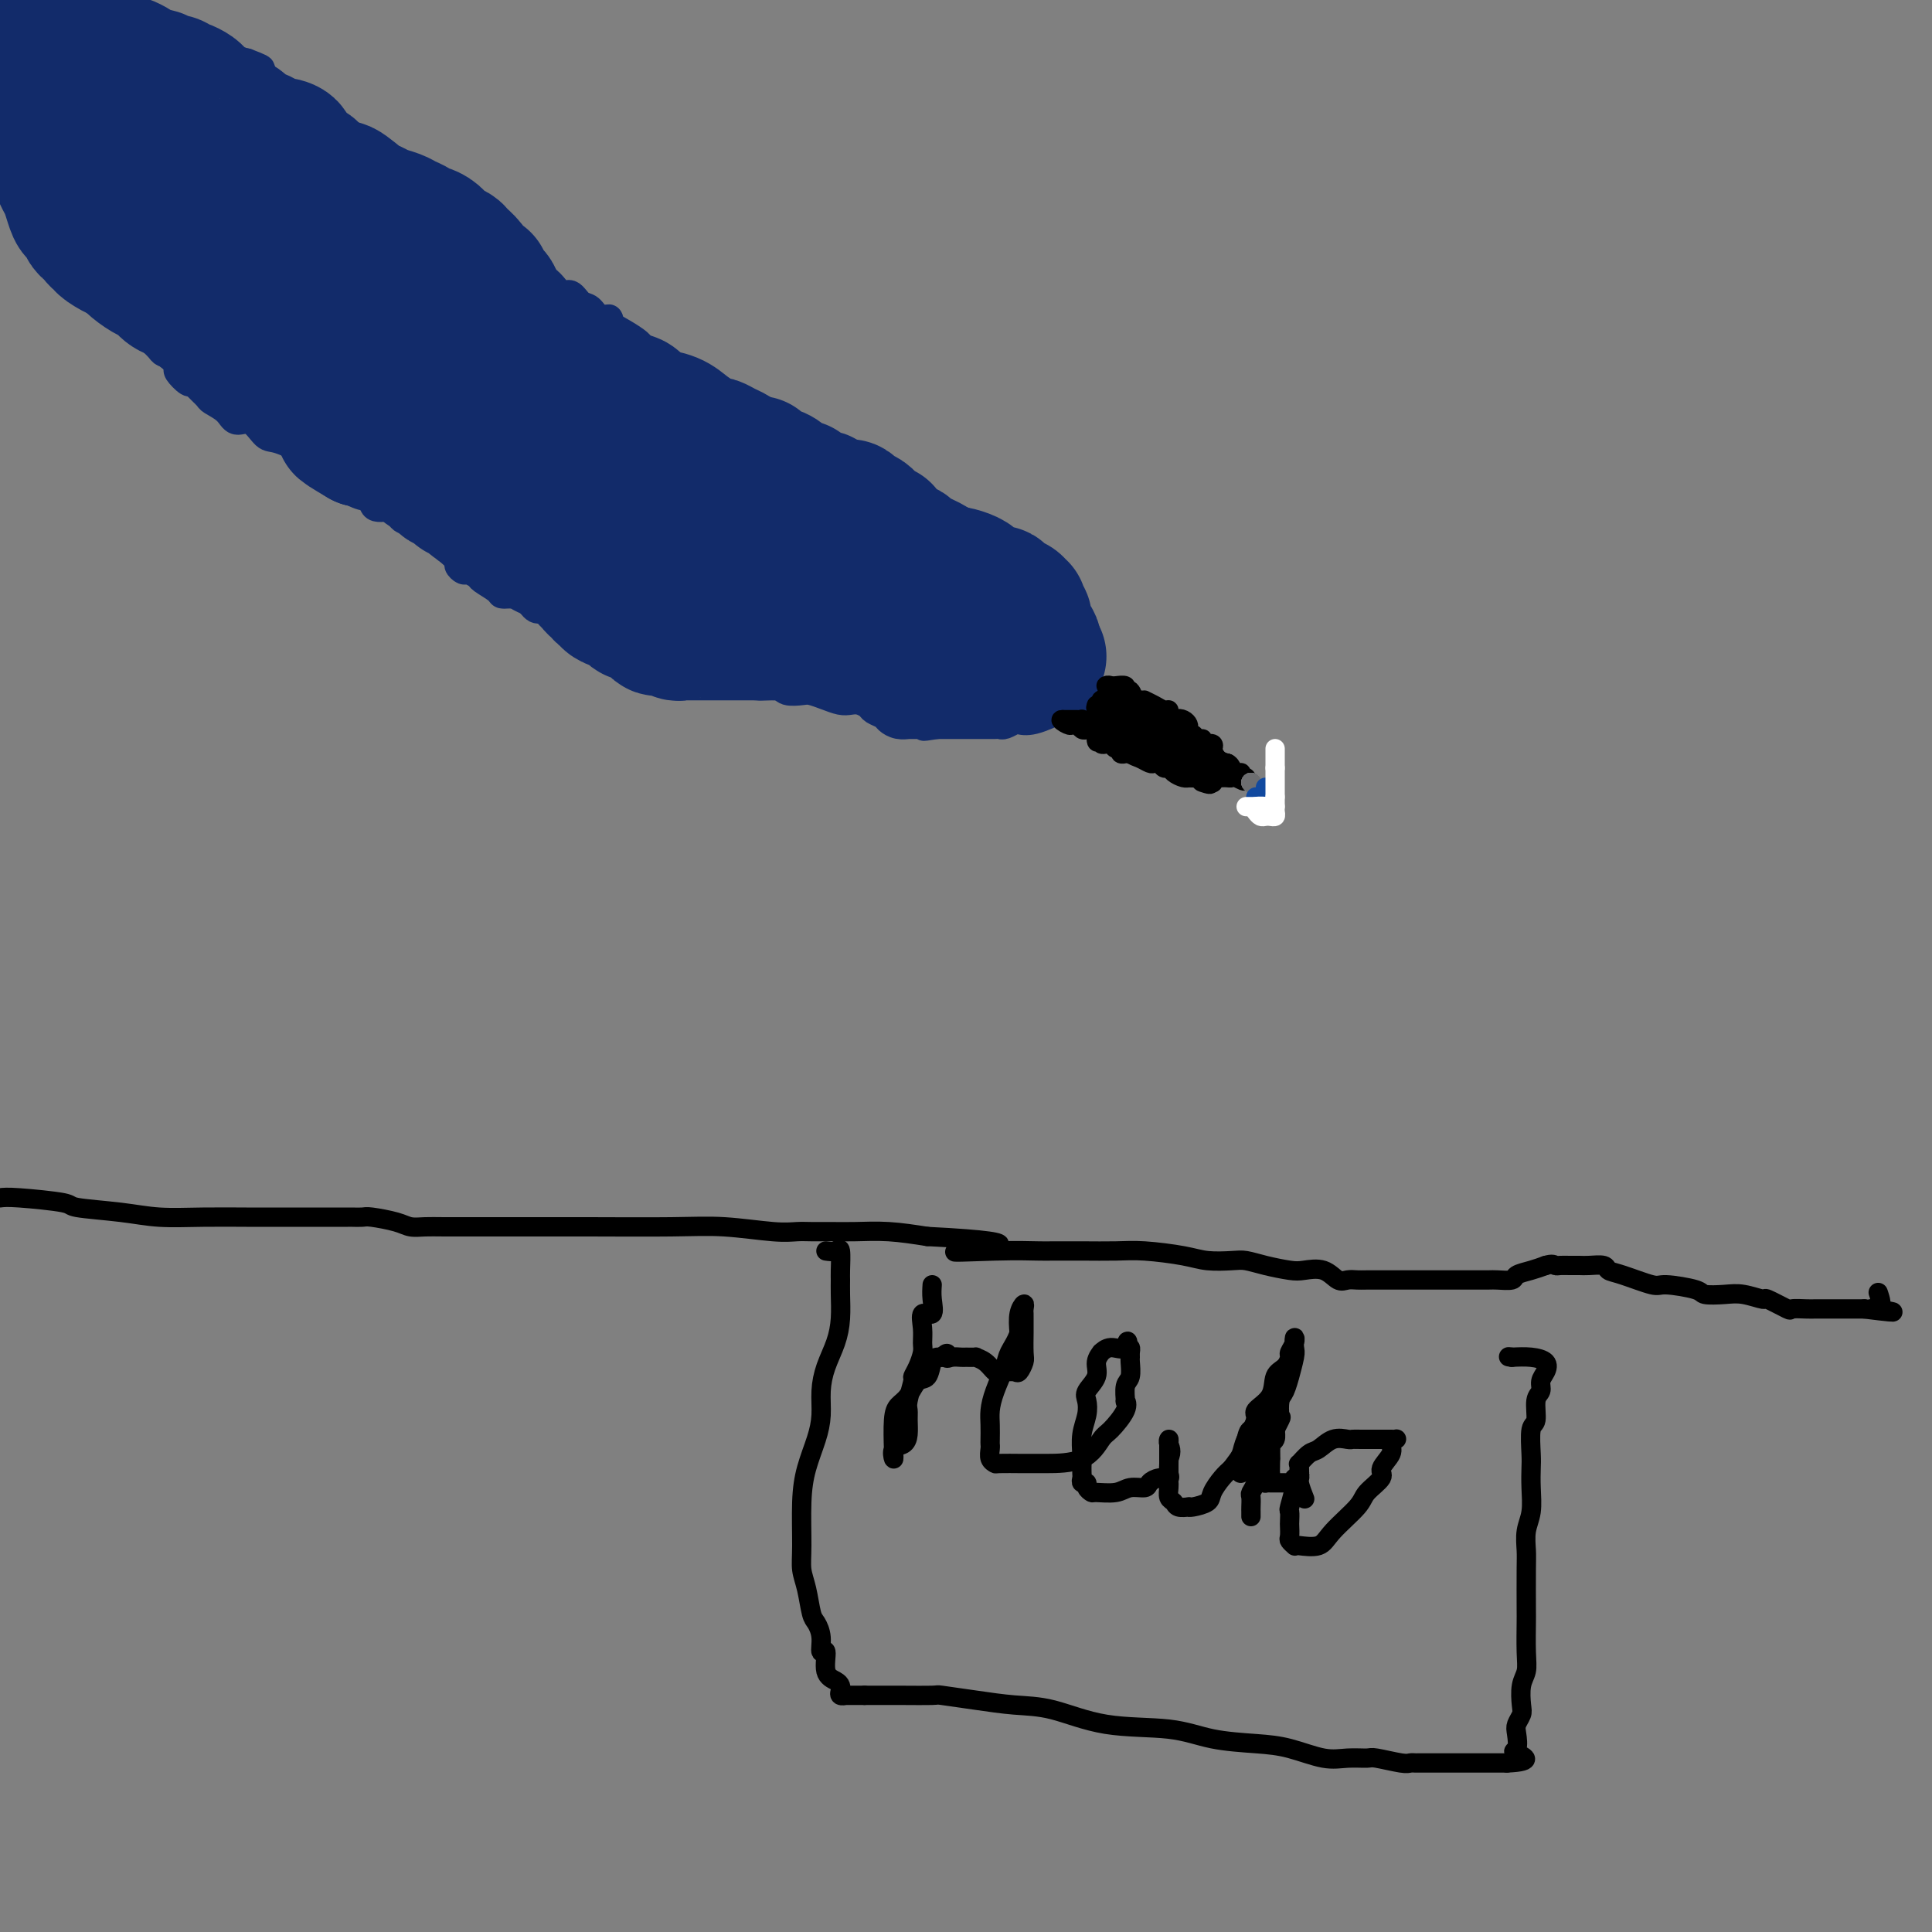 <svg viewBox='0 0 400 400' version='1.1' xmlns='http://www.w3.org/2000/svg' xmlns:xlink='http://www.w3.org/1999/xlink'><rect x="0" y="0" width="400" height="400" fill="#808080" stroke="none"/><g fill='none' stroke='#122B6A' stroke-width='6' stroke-linecap='round' stroke-linejoin='round'><path d='M12,4c0.112,-0.511 0.223,-1.022 -1,-1c-1.223,0.022 -3.781,0.576 -5,1c-1.219,0.424 -1.099,0.716 -1,1c0.099,0.284 0.178,0.558 0,1c-0.178,0.442 -0.614,1.052 -1,2c-0.386,0.948 -0.722,2.233 -1,3c-0.278,0.767 -0.498,1.014 -1,2c-0.502,0.986 -1.286,2.710 -2,4c-0.714,1.290 -1.357,2.145 -2,3'/><path d='M-1,22c0.030,0.274 0.061,0.547 0,0c-0.061,-0.547 -0.212,-1.915 0,-3c0.212,-1.085 0.789,-1.889 1,-3c0.211,-1.111 0.057,-2.530 0,-4c-0.057,-1.470 -0.016,-2.991 0,-4c0.016,-1.009 0.008,-1.504 0,-2'/><path d='M4,3c0.030,-0.271 0.059,-0.543 0,0c-0.059,0.543 -0.208,1.899 0,3c0.208,1.101 0.773,1.946 1,3c0.227,1.054 0.117,2.317 0,3c-0.117,0.683 -0.239,0.787 0,1c0.239,0.213 0.841,0.535 1,0c0.159,-0.535 -0.125,-1.927 0,-3c0.125,-1.073 0.659,-1.828 1,-2c0.341,-0.172 0.487,0.240 1,0c0.513,-0.240 1.391,-1.133 2,-2c0.609,-0.867 0.947,-1.707 1,-2c0.053,-0.293 -0.179,-0.040 0,0c0.179,0.040 0.770,-0.134 1,-1c0.230,-0.866 0.100,-2.426 0,-3c-0.100,-0.574 -0.172,-0.164 0,0c0.172,0.164 0.586,0.082 1,0'/><path d='M13,0c1.413,-1.639 0.945,0.265 1,1c0.055,0.735 0.634,0.301 1,0c0.366,-0.301 0.521,-0.469 1,0c0.479,0.469 1.283,1.576 2,2c0.717,0.424 1.349,0.166 2,0c0.651,-0.166 1.323,-0.240 2,0c0.677,0.240 1.360,0.795 2,1c0.640,0.205 1.236,0.059 2,0c0.764,-0.059 1.697,-0.031 2,0c0.303,0.031 -0.023,0.065 0,0c0.023,-0.065 0.396,-0.229 1,0c0.604,0.229 1.439,0.850 2,1c0.561,0.150 0.847,-0.171 1,0c0.153,0.171 0.171,0.834 1,1c0.829,0.166 2.467,-0.167 3,0c0.533,0.167 -0.040,0.832 0,1c0.040,0.168 0.694,-0.161 1,0c0.306,0.161 0.266,0.813 1,1c0.734,0.187 2.243,-0.090 3,0c0.757,0.090 0.760,0.549 1,1c0.240,0.451 0.715,0.895 1,1c0.285,0.105 0.380,-0.129 1,0c0.620,0.129 1.764,0.622 2,1c0.236,0.378 -0.436,0.640 0,1c0.436,0.360 1.982,0.817 3,1c1.018,0.183 1.509,0.091 2,0'/><path d='M51,13c5.887,2.189 1.606,1.161 0,1c-1.606,-0.161 -0.536,0.544 0,1c0.536,0.456 0.539,0.661 1,1c0.461,0.339 1.380,0.810 2,1c0.620,0.190 0.940,0.097 1,0c0.060,-0.097 -0.138,-0.199 0,0c0.138,0.199 0.614,0.698 1,1c0.386,0.302 0.681,0.406 1,1c0.319,0.594 0.663,1.676 1,2c0.337,0.324 0.669,-0.112 1,0c0.331,0.112 0.662,0.772 1,1c0.338,0.228 0.682,0.025 1,0c0.318,-0.025 0.609,0.130 1,1c0.391,0.870 0.882,2.457 1,3c0.118,0.543 -0.138,0.044 0,0c0.138,-0.044 0.670,0.368 1,1c0.330,0.632 0.459,1.482 1,2c0.541,0.518 1.496,0.702 2,1c0.504,0.298 0.559,0.709 1,1c0.441,0.291 1.270,0.460 2,1c0.730,0.540 1.363,1.449 2,2c0.637,0.551 1.278,0.743 2,1c0.722,0.257 1.525,0.579 2,1c0.475,0.421 0.621,0.943 1,1c0.379,0.057 0.990,-0.349 2,0c1.010,0.349 2.420,1.455 3,2c0.580,0.545 0.329,0.530 1,1c0.671,0.470 2.262,1.425 3,2c0.738,0.575 0.622,0.770 1,1c0.378,0.230 1.251,0.494 2,1c0.749,0.506 1.375,1.253 2,2'/><path d='M91,46c4.728,2.789 3.547,1.263 3,1c-0.547,-0.263 -0.460,0.738 0,1c0.460,0.262 1.294,-0.213 2,0c0.706,0.213 1.286,1.116 2,2c0.714,0.884 1.564,1.750 2,2c0.436,0.250 0.458,-0.114 1,0c0.542,0.114 1.604,0.707 2,1c0.396,0.293 0.126,0.287 1,1c0.874,0.713 2.891,2.147 4,3c1.109,0.853 1.308,1.125 2,1c0.692,-0.125 1.876,-0.649 3,0c1.124,0.649 2.187,2.469 3,3c0.813,0.531 1.375,-0.226 2,0c0.625,0.226 1.314,1.436 2,2c0.686,0.564 1.369,0.483 2,1c0.631,0.517 1.209,1.634 2,2c0.791,0.366 1.793,-0.018 2,0c0.207,0.018 -0.383,0.439 0,1c0.383,0.561 1.738,1.264 3,2c1.262,0.736 2.430,1.507 3,2c0.570,0.493 0.543,0.709 1,1c0.457,0.291 1.400,0.656 2,1c0.600,0.344 0.858,0.666 1,1c0.142,0.334 0.170,0.681 1,1c0.830,0.319 2.464,0.611 3,1c0.536,0.389 -0.026,0.874 0,1c0.026,0.126 0.640,-0.107 1,0c0.360,0.107 0.468,0.554 1,1c0.532,0.446 1.489,0.889 2,1c0.511,0.111 0.574,-0.111 1,0c0.426,0.111 1.213,0.556 2,1'/><path d='M147,80c8.877,5.456 3.069,2.096 1,1c-2.069,-1.096 -0.398,0.072 1,1c1.398,0.928 2.524,1.616 3,2c0.476,0.384 0.302,0.465 1,1c0.698,0.535 2.269,1.523 3,2c0.731,0.477 0.623,0.442 1,1c0.377,0.558 1.238,1.708 2,2c0.762,0.292 1.426,-0.272 2,0c0.574,0.272 1.060,1.382 2,2c0.940,0.618 2.336,0.743 3,1c0.664,0.257 0.596,0.647 1,1c0.404,0.353 1.281,0.671 2,1c0.719,0.329 1.282,0.670 2,1c0.718,0.330 1.592,0.648 2,1c0.408,0.352 0.350,0.737 1,1c0.650,0.263 2.009,0.404 3,1c0.991,0.596 1.616,1.646 2,2c0.384,0.354 0.528,0.011 1,0c0.472,-0.011 1.271,0.310 2,1c0.729,0.690 1.386,1.748 2,2c0.614,0.252 1.185,-0.302 2,0c0.815,0.302 1.874,1.460 3,2c1.126,0.540 2.318,0.463 3,1c0.682,0.537 0.856,1.689 1,2c0.144,0.311 0.260,-0.217 1,0c0.740,0.217 2.103,1.180 3,2c0.897,0.820 1.326,1.499 2,2c0.674,0.501 1.593,0.825 2,1c0.407,0.175 0.302,0.201 1,1c0.698,0.799 2.199,2.371 3,3c0.801,0.629 0.900,0.314 1,0'/><path d='M206,118c9.528,6.051 3.847,2.180 2,1c-1.847,-1.180 0.140,0.333 1,1c0.860,0.667 0.594,0.489 1,1c0.406,0.511 1.485,1.710 2,2c0.515,0.290 0.467,-0.329 1,0c0.533,0.329 1.649,1.608 2,2c0.351,0.392 -0.061,-0.102 0,0c0.061,0.102 0.595,0.801 1,1c0.405,0.199 0.682,-0.101 1,0c0.318,0.101 0.678,0.605 1,1c0.322,0.395 0.607,0.683 1,1c0.393,0.317 0.893,0.662 1,1c0.107,0.338 -0.179,0.667 0,1c0.179,0.333 0.822,0.670 1,1c0.178,0.330 -0.110,0.652 0,1c0.110,0.348 0.617,0.723 1,1c0.383,0.277 0.642,0.455 1,1c0.358,0.545 0.814,1.456 1,2c0.186,0.544 0.102,0.719 0,1c-0.102,0.281 -0.224,0.667 0,1c0.224,0.333 0.792,0.614 1,1c0.208,0.386 0.057,0.876 0,1c-0.057,0.124 -0.018,-0.119 0,0c0.018,0.119 0.015,0.599 0,1c-0.015,0.401 -0.043,0.723 0,1c0.043,0.277 0.155,0.508 0,1c-0.155,0.492 -0.578,1.246 -1,2'/><path d='M224,145c-0.285,2.709 -2.998,1.483 -4,1c-1.002,-0.483 -0.295,-0.221 0,0c0.295,0.221 0.177,0.403 -1,1c-1.177,0.597 -3.415,1.610 -5,2c-1.585,0.390 -2.518,0.157 -3,0c-0.482,-0.157 -0.515,-0.238 -1,0c-0.485,0.238 -1.424,0.796 -2,1c-0.576,0.204 -0.788,0.055 -1,0c-0.212,-0.055 -0.423,-0.015 -1,0c-0.577,0.015 -1.520,0.004 -2,0c-0.480,-0.004 -0.497,-0.001 -1,0c-0.503,0.001 -1.492,0.000 -2,0c-0.508,-0.000 -0.535,-0.000 -1,0c-0.465,0.000 -1.368,0.000 -2,0c-0.632,-0.000 -0.994,-0.000 -1,0c-0.006,0.000 0.345,0.000 0,0c-0.345,-0.000 -1.384,-0.000 -2,0c-0.616,0.000 -0.808,0.000 -1,0'/><path d='M194,150c-4.821,0.774 -1.874,0.207 -1,0c0.874,-0.207 -0.325,-0.056 -1,0c-0.675,0.056 -0.828,0.016 -1,0c-0.172,-0.016 -0.365,-0.007 -1,0c-0.635,0.007 -1.713,0.013 -2,0c-0.287,-0.013 0.217,-0.045 0,0c-0.217,0.045 -1.157,0.167 -2,0c-0.843,-0.167 -1.591,-0.623 -2,-1c-0.409,-0.377 -0.480,-0.676 -1,-1c-0.520,-0.324 -1.489,-0.675 -2,-1c-0.511,-0.325 -0.562,-0.626 -1,-1c-0.438,-0.374 -1.262,-0.822 -2,-1c-0.738,-0.178 -1.390,-0.086 -2,0c-0.610,0.086 -1.179,0.168 -2,0c-0.821,-0.168 -1.894,-0.585 -3,-1c-1.106,-0.415 -2.245,-0.828 -3,-1c-0.755,-0.172 -1.127,-0.102 -2,0c-0.873,0.102 -2.246,0.237 -3,0c-0.754,-0.237 -0.887,-0.845 -2,-1c-1.113,-0.155 -3.205,0.143 -4,0c-0.795,-0.143 -0.294,-0.726 -1,-1c-0.706,-0.274 -2.618,-0.238 -4,0c-1.382,0.238 -2.232,0.680 -4,0c-1.768,-0.680 -4.453,-2.481 -6,-3c-1.547,-0.519 -1.955,0.245 -3,0c-1.045,-0.245 -2.727,-1.499 -4,-2c-1.273,-0.501 -2.136,-0.251 -3,0'/><path d='M132,136c-10.442,-2.809 -5.546,-2.832 -4,-3c1.546,-0.168 -0.257,-0.480 -2,-1c-1.743,-0.520 -3.426,-1.248 -5,-2c-1.574,-0.752 -3.040,-1.529 -4,-2c-0.960,-0.471 -1.415,-0.638 -2,-1c-0.585,-0.362 -1.299,-0.920 -2,-1c-0.701,-0.080 -1.390,0.316 -2,0c-0.610,-0.316 -1.141,-1.345 -2,-2c-0.859,-0.655 -2.046,-0.935 -3,-1c-0.954,-0.065 -1.674,0.084 -2,0c-0.326,-0.084 -0.258,-0.400 -1,-1c-0.742,-0.600 -2.294,-1.485 -3,-2c-0.706,-0.515 -0.566,-0.662 -1,-1c-0.434,-0.338 -1.444,-0.868 -2,-1c-0.556,-0.132 -0.660,0.135 -1,0c-0.340,-0.135 -0.918,-0.671 -1,-1c-0.082,-0.329 0.331,-0.450 0,-1c-0.331,-0.550 -1.405,-1.527 -2,-2c-0.595,-0.473 -0.711,-0.442 -1,-1c-0.289,-0.558 -0.750,-1.706 -1,-2c-0.250,-0.294 -0.287,0.267 -1,0c-0.713,-0.267 -2.100,-1.362 -3,-2c-0.900,-0.638 -1.311,-0.818 -2,-1c-0.689,-0.182 -1.655,-0.364 -2,-1c-0.345,-0.636 -0.068,-1.726 -1,-2c-0.932,-0.274 -3.072,0.266 -4,0c-0.928,-0.266 -0.644,-1.339 -1,-2c-0.356,-0.661 -1.353,-0.909 -2,-1c-0.647,-0.091 -0.943,-0.024 -2,-1c-1.057,-0.976 -2.873,-2.993 -4,-4c-1.127,-1.007 -1.563,-1.003 -2,-1'/><path d='M67,96c-6.211,-4.583 -3.737,-3.041 -4,-3c-0.263,0.041 -3.262,-1.420 -5,-2c-1.738,-0.580 -2.214,-0.278 -3,-1c-0.786,-0.722 -1.883,-2.469 -3,-3c-1.117,-0.531 -2.253,0.153 -3,0c-0.747,-0.153 -1.103,-1.141 -2,-2c-0.897,-0.859 -2.333,-1.587 -3,-2c-0.667,-0.413 -0.565,-0.510 -1,-1c-0.435,-0.490 -1.408,-1.373 -2,-2c-0.592,-0.627 -0.801,-0.998 -1,-1c-0.199,-0.002 -0.386,0.364 -1,0c-0.614,-0.364 -1.655,-1.458 -2,-2c-0.345,-0.542 0.006,-0.530 0,-1c-0.006,-0.470 -0.367,-1.420 -1,-2c-0.633,-0.580 -1.536,-0.789 -2,-1c-0.464,-0.211 -0.488,-0.423 -1,-1c-0.512,-0.577 -1.512,-1.519 -2,-2c-0.488,-0.481 -0.464,-0.500 -1,-1c-0.536,-0.500 -1.631,-1.481 -2,-2c-0.369,-0.519 -0.011,-0.577 0,-1c0.011,-0.423 -0.326,-1.212 -1,-2c-0.674,-0.788 -1.685,-1.576 -2,-2c-0.315,-0.424 0.065,-0.483 0,-1c-0.065,-0.517 -0.576,-1.490 -1,-2c-0.424,-0.510 -0.760,-0.556 -1,-1c-0.240,-0.444 -0.382,-1.288 -1,-2c-0.618,-0.712 -1.712,-1.294 -2,-2c-0.288,-0.706 0.230,-1.536 0,-2c-0.230,-0.464 -1.209,-0.561 -2,-1c-0.791,-0.439 -1.396,-1.219 -2,-2'/><path d='M16,49c-3.429,-4.450 -1.500,-1.574 -1,-1c0.500,0.574 -0.427,-1.155 -1,-2c-0.573,-0.845 -0.792,-0.808 -1,-1c-0.208,-0.192 -0.404,-0.615 -1,-1c-0.596,-0.385 -1.591,-0.733 -2,-1c-0.409,-0.267 -0.233,-0.453 -1,-1c-0.767,-0.547 -2.478,-1.456 -3,-2c-0.522,-0.544 0.145,-0.723 0,-1c-0.145,-0.277 -1.103,-0.652 -2,-1c-0.897,-0.348 -1.732,-0.671 -2,-1c-0.268,-0.329 0.031,-0.666 0,-1c-0.031,-0.334 -0.393,-0.667 -1,-1c-0.607,-0.333 -1.459,-0.667 -2,-1c-0.541,-0.333 -0.770,-0.667 -1,-1'/></g>
<g fill='none' stroke='#122B6A' stroke-width='28' stroke-linecap='round' stroke-linejoin='round'><path d='M6,4c0.754,-0.205 1.508,-0.409 2,0c0.492,0.409 0.721,1.433 1,2c0.279,0.567 0.608,0.678 1,1c0.392,0.322 0.848,0.856 1,1c0.152,0.144 -0.001,-0.102 0,0c0.001,0.102 0.157,0.552 1,1c0.843,0.448 2.372,0.894 3,1c0.628,0.106 0.353,-0.129 1,0c0.647,0.129 2.215,0.623 3,1c0.785,0.377 0.788,0.637 1,1c0.212,0.363 0.635,0.830 1,1c0.365,0.170 0.674,0.045 1,0c0.326,-0.045 0.668,-0.009 1,0c0.332,0.009 0.652,-0.009 1,0c0.348,0.009 0.722,0.044 1,0c0.278,-0.044 0.459,-0.166 1,0c0.541,0.166 1.440,0.619 2,1c0.560,0.381 0.780,0.691 1,1'/><path d='M29,15c4.175,1.944 3.111,1.305 3,1c-0.111,-0.305 0.731,-0.274 1,0c0.269,0.274 -0.033,0.792 0,1c0.033,0.208 0.403,0.108 1,0c0.597,-0.108 1.421,-0.222 2,0c0.579,0.222 0.915,0.780 1,1c0.085,0.220 -0.079,0.100 0,0c0.079,-0.100 0.400,-0.182 1,0c0.600,0.182 1.478,0.626 2,1c0.522,0.374 0.686,0.677 1,1c0.314,0.323 0.776,0.665 1,1c0.224,0.335 0.209,0.663 1,1c0.791,0.337 2.387,0.682 3,1c0.613,0.318 0.244,0.610 0,1c-0.244,0.390 -0.361,0.878 0,1c0.361,0.122 1.200,-0.122 2,0c0.800,0.122 1.562,0.611 2,1c0.438,0.389 0.553,0.678 1,1c0.447,0.322 1.224,0.677 2,1c0.776,0.323 1.549,0.614 2,1c0.451,0.386 0.581,0.867 1,1c0.419,0.133 1.129,-0.080 2,0c0.871,0.080 1.904,0.455 2,1c0.096,0.545 -0.743,1.262 0,2c0.743,0.738 3.070,1.497 4,2c0.930,0.503 0.465,0.752 0,1'/><path d='M64,36c5.702,3.342 2.459,1.196 2,1c-0.459,-0.196 1.868,1.558 3,2c1.132,0.442 1.070,-0.429 2,0c0.930,0.429 2.854,2.156 4,3c1.146,0.844 1.515,0.803 2,1c0.485,0.197 1.086,0.631 2,1c0.914,0.369 2.142,0.673 3,1c0.858,0.327 1.346,0.678 2,1c0.654,0.322 1.473,0.615 2,1c0.527,0.385 0.761,0.863 1,1c0.239,0.137 0.483,-0.066 1,0c0.517,0.066 1.308,0.402 2,1c0.692,0.598 1.285,1.459 2,2c0.715,0.541 1.553,0.762 2,1c0.447,0.238 0.502,0.494 1,1c0.498,0.506 1.439,1.262 2,2c0.561,0.738 0.742,1.460 1,2c0.258,0.540 0.594,0.900 1,1c0.406,0.100 0.882,-0.058 1,0c0.118,0.058 -0.123,0.334 0,1c0.123,0.666 0.609,1.722 1,2c0.391,0.278 0.686,-0.221 1,0c0.314,0.221 0.647,1.162 1,2c0.353,0.838 0.725,1.572 1,2c0.275,0.428 0.454,0.548 1,1c0.546,0.452 1.459,1.234 2,2c0.541,0.766 0.711,1.515 1,2c0.289,0.485 0.696,0.707 1,1c0.304,0.293 0.505,0.656 1,1c0.495,0.344 1.284,0.670 2,1c0.716,0.330 1.358,0.665 2,1'/><path d='M114,74c4.323,4.334 3.132,2.667 3,2c-0.132,-0.667 0.796,-0.336 1,0c0.204,0.336 -0.315,0.678 0,1c0.315,0.322 1.464,0.625 2,1c0.536,0.375 0.458,0.821 1,1c0.542,0.179 1.702,0.089 2,0c0.298,-0.089 -0.268,-0.177 0,0c0.268,0.177 1.370,0.620 2,1c0.630,0.380 0.788,0.697 1,1c0.212,0.303 0.478,0.592 1,1c0.522,0.408 1.301,0.935 2,1c0.699,0.065 1.317,-0.330 2,0c0.683,0.330 1.432,1.387 2,2c0.568,0.613 0.954,0.781 2,1c1.046,0.219 2.752,0.489 4,1c1.248,0.511 2.039,1.264 3,2c0.961,0.736 2.092,1.454 3,2c0.908,0.546 1.591,0.920 2,1c0.409,0.080 0.543,-0.133 1,0c0.457,0.133 1.239,0.613 2,1c0.761,0.387 1.503,0.682 2,1c0.497,0.318 0.748,0.659 1,1'/><path d='M153,95c5.947,3.472 1.313,1.652 0,1c-1.313,-0.652 0.694,-0.137 2,0c1.306,0.137 1.911,-0.105 2,0c0.089,0.105 -0.339,0.558 0,1c0.339,0.442 1.443,0.873 2,1c0.557,0.127 0.567,-0.049 1,0c0.433,0.049 1.290,0.324 2,1c0.710,0.676 1.274,1.753 2,2c0.726,0.247 1.613,-0.336 2,0c0.387,0.336 0.275,1.593 1,2c0.725,0.407 2.288,-0.034 3,0c0.712,0.034 0.572,0.544 1,1c0.428,0.456 1.423,0.857 2,1c0.577,0.143 0.736,0.027 1,0c0.264,-0.027 0.635,0.035 1,0c0.365,-0.035 0.725,-0.168 1,0c0.275,0.168 0.464,0.636 1,1c0.536,0.364 1.418,0.623 2,1c0.582,0.377 0.864,0.871 1,1c0.136,0.129 0.127,-0.106 0,0c-0.127,0.106 -0.371,0.553 0,1c0.371,0.447 1.359,0.893 2,1c0.641,0.107 0.936,-0.126 1,0c0.064,0.126 -0.102,0.610 0,1c0.102,0.390 0.474,0.685 1,1c0.526,0.315 1.208,0.648 2,1c0.792,0.352 1.696,0.721 2,1c0.304,0.279 0.009,0.466 1,1c0.991,0.534 3.267,1.413 4,2c0.733,0.587 -0.076,0.882 0,1c0.076,0.118 1.038,0.059 2,0'/><path d='M195,118c6.707,3.751 2.475,1.630 2,1c-0.475,-0.630 2.808,0.231 4,1c1.192,0.769 0.294,1.445 1,2c0.706,0.555 3.016,0.990 4,1c0.984,0.010 0.642,-0.404 1,0c0.358,0.404 1.415,1.628 2,2c0.585,0.372 0.696,-0.108 1,0c0.304,0.108 0.799,0.802 1,1c0.201,0.198 0.106,-0.102 0,0c-0.106,0.102 -0.224,0.604 0,1c0.224,0.396 0.791,0.684 1,1c0.209,0.316 0.059,0.658 0,1c-0.059,0.342 -0.026,0.683 0,1c0.026,0.317 0.045,0.610 0,1c-0.045,0.390 -0.156,0.878 0,1c0.156,0.122 0.578,-0.122 1,0c0.422,0.122 0.844,0.610 1,1c0.156,0.390 0.044,0.683 0,1c-0.044,0.317 -0.022,0.659 0,1'/><path d='M214,135c0.987,1.774 0.955,1.207 1,1c0.045,-0.207 0.167,-0.056 0,0c-0.167,0.056 -0.622,0.015 -1,0c-0.378,-0.015 -0.678,-0.004 -1,0c-0.322,0.004 -0.668,0.001 -1,0c-0.332,-0.001 -0.652,-0.000 -1,0c-0.348,0.000 -0.723,0.000 -1,0c-0.277,-0.000 -0.454,-0.000 -1,0c-0.546,0.000 -1.460,0.000 -2,0c-0.540,-0.000 -0.707,-0.000 -1,0c-0.293,0.000 -0.711,0.000 -1,0c-0.289,-0.000 -0.448,-0.000 -1,0c-0.552,0.000 -1.499,0.000 -2,0c-0.501,-0.000 -0.558,-0.000 -1,0c-0.442,0.000 -1.269,0.000 -2,0c-0.731,-0.000 -1.365,-0.000 -2,0'/><path d='M197,136c-2.517,0.159 -0.310,0.057 0,0c0.310,-0.057 -1.279,-0.071 -2,0c-0.721,0.071 -0.575,0.225 -1,0c-0.425,-0.225 -1.423,-0.830 -2,-1c-0.577,-0.170 -0.735,0.094 -1,0c-0.265,-0.094 -0.638,-0.546 -1,-1c-0.362,-0.454 -0.713,-0.910 -1,-1c-0.287,-0.090 -0.510,0.186 -1,0c-0.490,-0.186 -1.248,-0.834 -2,-1c-0.752,-0.166 -1.497,0.152 -2,0c-0.503,-0.152 -0.765,-0.773 -1,-1c-0.235,-0.227 -0.444,-0.061 -1,0c-0.556,0.061 -1.458,0.016 -2,0c-0.542,-0.016 -0.722,-0.004 -1,0c-0.278,0.004 -0.652,-0.002 -1,0c-0.348,0.002 -0.671,0.011 -1,0c-0.329,-0.011 -0.665,-0.041 -1,0c-0.335,0.041 -0.668,0.152 -1,0c-0.332,-0.152 -0.663,-0.566 -1,-1c-0.337,-0.434 -0.682,-0.887 -1,-1c-0.318,-0.113 -0.610,0.114 -1,0c-0.390,-0.114 -0.878,-0.569 -1,-1c-0.122,-0.431 0.122,-0.837 0,-1c-0.122,-0.163 -0.610,-0.082 -1,0c-0.390,0.082 -0.683,0.166 -1,0c-0.317,-0.166 -0.659,-0.583 -1,-1'/><path d='M168,126c-4.726,-1.487 -2.040,-0.205 -1,0c1.040,0.205 0.434,-0.667 0,-1c-0.434,-0.333 -0.695,-0.128 -1,0c-0.305,0.128 -0.655,0.178 -1,0c-0.345,-0.178 -0.684,-0.584 -1,-1c-0.316,-0.416 -0.610,-0.844 -1,-1c-0.390,-0.156 -0.878,-0.042 -1,0c-0.122,0.042 0.122,0.011 0,0c-0.122,-0.011 -0.610,-0.003 -1,0c-0.390,0.003 -0.681,0.002 -1,0c-0.319,-0.002 -0.664,-0.003 -1,0c-0.336,0.003 -0.662,0.011 -1,0c-0.338,-0.011 -0.687,-0.041 -1,0c-0.313,0.041 -0.591,0.152 -1,0c-0.409,-0.152 -0.950,-0.567 -1,-1c-0.050,-0.433 0.390,-0.886 0,-1c-0.390,-0.114 -1.610,0.109 -2,0c-0.390,-0.109 0.050,-0.551 0,-1c-0.050,-0.449 -0.591,-0.904 -1,-1c-0.409,-0.096 -0.687,0.166 -1,0c-0.313,-0.166 -0.661,-0.762 -1,-1c-0.339,-0.238 -0.670,-0.119 -1,0'/><path d='M149,118c-3.195,-1.250 -1.684,-0.377 -1,0c0.684,0.377 0.539,0.256 0,0c-0.539,-0.256 -1.473,-0.646 -2,-1c-0.527,-0.354 -0.648,-0.672 -1,-1c-0.352,-0.328 -0.934,-0.665 -1,-1c-0.066,-0.335 0.386,-0.667 0,-1c-0.386,-0.333 -1.609,-0.668 -2,-1c-0.391,-0.332 0.051,-0.663 0,-1c-0.051,-0.337 -0.595,-0.681 -1,-1c-0.405,-0.319 -0.672,-0.614 -1,-1c-0.328,-0.386 -0.716,-0.863 -1,-1c-0.284,-0.137 -0.462,0.065 -1,0c-0.538,-0.065 -1.435,-0.397 -2,-1c-0.565,-0.603 -0.799,-1.476 -1,-2c-0.201,-0.524 -0.368,-0.699 -1,-1c-0.632,-0.301 -1.727,-0.728 -2,-1c-0.273,-0.272 0.278,-0.388 0,-1c-0.278,-0.612 -1.384,-1.718 -2,-2c-0.616,-0.282 -0.741,0.261 -1,0c-0.259,-0.261 -0.651,-1.327 -1,-2c-0.349,-0.673 -0.656,-0.954 -1,-1c-0.344,-0.046 -0.726,0.141 -1,0c-0.274,-0.141 -0.439,-0.611 -1,-1c-0.561,-0.389 -1.516,-0.697 -2,-1c-0.484,-0.303 -0.495,-0.601 -1,-1c-0.505,-0.399 -1.504,-0.899 -2,-1c-0.496,-0.101 -0.489,0.197 -1,0c-0.511,-0.197 -1.539,-0.888 -2,-1c-0.461,-0.112 -0.355,0.354 -1,0c-0.645,-0.354 -2.041,-1.530 -3,-2c-0.959,-0.470 -1.479,-0.235 -2,0'/><path d='M111,91c-3.255,-1.438 -2.894,-1.032 -3,-1c-0.106,0.032 -0.679,-0.310 -2,-1c-1.321,-0.690 -3.392,-1.728 -5,-2c-1.608,-0.272 -2.755,0.222 -4,0c-1.245,-0.222 -2.588,-1.159 -4,-2c-1.412,-0.841 -2.894,-1.587 -4,-2c-1.106,-0.413 -1.836,-0.492 -3,-1c-1.164,-0.508 -2.764,-1.444 -4,-2c-1.236,-0.556 -2.110,-0.730 -3,-1c-0.890,-0.270 -1.796,-0.636 -2,-1c-0.204,-0.364 0.295,-0.728 0,-1c-0.295,-0.272 -1.385,-0.454 -2,-1c-0.615,-0.546 -0.756,-1.456 -1,-2c-0.244,-0.544 -0.590,-0.722 -1,-1c-0.410,-0.278 -0.883,-0.655 -1,-1c-0.117,-0.345 0.123,-0.657 0,-1c-0.123,-0.343 -0.607,-0.718 -1,-1c-0.393,-0.282 -0.693,-0.470 -1,-1c-0.307,-0.530 -0.621,-1.403 -1,-2c-0.379,-0.597 -0.823,-0.919 -1,-1c-0.177,-0.081 -0.089,0.079 0,0c0.089,-0.079 0.177,-0.398 0,-1c-0.177,-0.602 -0.621,-1.486 -1,-2c-0.379,-0.514 -0.693,-0.658 -1,-1c-0.307,-0.342 -0.607,-0.883 -1,-1c-0.393,-0.117 -0.879,0.190 -1,0c-0.121,-0.190 0.122,-0.876 0,-1c-0.122,-0.124 -0.610,0.313 -1,0c-0.390,-0.313 -0.683,-1.375 -1,-2c-0.317,-0.625 -0.659,-0.812 -1,-1'/><path d='M61,57c-2.965,-3.335 -1.376,-0.672 -1,0c0.376,0.672 -0.460,-0.647 -1,-1c-0.540,-0.353 -0.783,0.260 -1,0c-0.217,-0.260 -0.406,-1.392 -1,-2c-0.594,-0.608 -1.592,-0.692 -2,-1c-0.408,-0.308 -0.227,-0.841 -1,-1c-0.773,-0.159 -2.502,0.057 -3,0c-0.498,-0.057 0.233,-0.385 0,-1c-0.233,-0.615 -1.431,-1.515 -2,-2c-0.569,-0.485 -0.508,-0.555 -1,-1c-0.492,-0.445 -1.536,-1.264 -2,-2c-0.464,-0.736 -0.347,-1.390 -1,-2c-0.653,-0.610 -2.076,-1.175 -3,-2c-0.924,-0.825 -1.349,-1.911 -2,-3c-0.651,-1.089 -1.529,-2.183 -2,-3c-0.471,-0.817 -0.537,-1.357 -1,-2c-0.463,-0.643 -1.325,-1.388 -2,-2c-0.675,-0.612 -1.165,-1.092 -2,-2c-0.835,-0.908 -2.015,-2.246 -3,-3c-0.985,-0.754 -1.774,-0.924 -2,-1c-0.226,-0.076 0.111,-0.058 0,0c-0.111,0.058 -0.669,0.156 -1,0c-0.331,-0.156 -0.434,-0.567 -1,-1c-0.566,-0.433 -1.595,-0.889 -2,-1c-0.405,-0.111 -0.186,0.124 0,0c0.186,-0.124 0.339,-0.607 0,-1c-0.339,-0.393 -1.169,-0.697 -2,-1'/><path d='M22,22c-4.952,-4.641 -2.832,-1.244 -2,0c0.832,1.244 0.378,0.336 0,0c-0.378,-0.336 -0.679,-0.100 -1,0c-0.321,0.100 -0.662,0.063 -1,0c-0.338,-0.063 -0.672,-0.152 -1,0c-0.328,0.152 -0.651,0.546 -1,0c-0.349,-0.546 -0.725,-2.032 -1,-3c-0.275,-0.968 -0.448,-1.418 -1,-2c-0.552,-0.582 -1.482,-1.295 -2,-2c-0.518,-0.705 -0.625,-1.402 1,0c1.625,1.402 4.981,4.904 7,7c2.019,2.096 2.700,2.784 4,4c1.300,1.216 3.219,2.958 4,4c0.781,1.042 0.422,1.385 1,2c0.578,0.615 2.091,1.502 3,3c0.909,1.498 1.213,3.608 2,5c0.787,1.392 2.058,2.067 3,3c0.942,0.933 1.555,2.124 2,3c0.445,0.876 0.723,1.438 1,2'/><path d='M40,48c4.636,4.894 2.225,0.630 2,0c-0.225,-0.630 1.735,2.374 4,4c2.265,1.626 4.834,1.874 6,2c1.166,0.126 0.929,0.130 1,0c0.071,-0.130 0.448,-0.396 1,0c0.552,0.396 1.278,1.452 2,2c0.722,0.548 1.441,0.589 2,1c0.559,0.411 0.957,1.193 2,2c1.043,0.807 2.731,1.638 4,2c1.269,0.362 2.118,0.255 3,1c0.882,0.745 1.797,2.341 3,3c1.203,0.659 2.694,0.379 5,1c2.306,0.621 5.428,2.143 7,3c1.572,0.857 1.592,1.049 3,1c1.408,-0.049 4.202,-0.338 6,0c1.798,0.338 2.601,1.303 4,2c1.399,0.697 3.395,1.127 6,2c2.605,0.873 5.817,2.188 8,3c2.183,0.812 3.335,1.121 5,2c1.665,0.879 3.842,2.327 5,3c1.158,0.673 1.298,0.571 2,1c0.702,0.429 1.966,1.389 3,2c1.034,0.611 1.839,0.874 3,2c1.161,1.126 2.677,3.117 4,4c1.323,0.883 2.451,0.659 3,1c0.549,0.341 0.517,1.246 1,2c0.483,0.754 1.480,1.357 2,2c0.520,0.643 0.562,1.327 1,2c0.438,0.673 1.272,1.335 2,2c0.728,0.665 1.351,1.333 2,2c0.649,0.667 1.325,1.334 2,2'/><path d='M144,104c2.517,2.201 3.808,1.703 5,2c1.192,0.297 2.285,1.389 3,2c0.715,0.611 1.052,0.741 2,1c0.948,0.259 2.506,0.648 3,1c0.494,0.352 -0.075,0.668 0,1c0.075,0.332 0.794,0.681 1,1c0.206,0.319 -0.103,0.609 0,1c0.103,0.391 0.616,0.882 1,1c0.384,0.118 0.638,-0.138 1,0c0.362,0.138 0.833,0.671 1,1c0.167,0.329 0.031,0.455 0,1c-0.031,0.545 0.044,1.508 0,2c-0.044,0.492 -0.208,0.512 0,1c0.208,0.488 0.787,1.444 1,2c0.213,0.556 0.061,0.713 0,1c-0.061,0.287 -0.030,0.703 0,1c0.030,0.297 0.061,0.475 0,1c-0.061,0.525 -0.212,1.396 0,2c0.212,0.604 0.789,0.940 1,1c0.211,0.060 0.057,-0.156 0,0c-0.057,0.156 -0.016,0.683 0,1c0.016,0.317 0.009,0.425 0,1c-0.009,0.575 -0.019,1.618 0,2c0.019,0.382 0.067,0.102 0,0c-0.067,-0.102 -0.249,-0.028 -1,0c-0.751,0.028 -2.072,0.008 -3,0c-0.928,-0.008 -1.464,-0.004 -2,0'/><path d='M157,131c-1.014,0.000 -0.548,0.000 -1,0c-0.452,-0.000 -1.823,-0.000 -3,0c-1.177,0.000 -2.161,0.000 -3,0c-0.839,-0.000 -1.533,-0.000 -2,0c-0.467,0.000 -0.706,0.000 -1,0c-0.294,-0.000 -0.642,-0.000 -1,0c-0.358,0.000 -0.725,0.001 -1,0c-0.275,-0.001 -0.457,-0.005 -1,0c-0.543,0.005 -1.445,0.017 -2,0c-0.555,-0.017 -0.763,-0.064 -1,0c-0.237,0.064 -0.505,0.237 -1,0c-0.495,-0.237 -1.218,-0.886 -2,-1c-0.782,-0.114 -1.623,0.306 -2,0c-0.377,-0.306 -0.288,-1.339 -1,-2c-0.712,-0.661 -2.223,-0.950 -3,-1c-0.777,-0.050 -0.820,0.140 -1,0c-0.180,-0.140 -0.496,-0.611 -1,-1c-0.504,-0.389 -1.195,-0.696 -2,-1c-0.805,-0.304 -1.722,-0.606 -2,-1c-0.278,-0.394 0.084,-0.880 0,-1c-0.084,-0.120 -0.614,0.128 -1,0c-0.386,-0.128 -0.628,-0.630 -1,-1c-0.372,-0.370 -0.873,-0.606 -1,-1c-0.127,-0.394 0.121,-0.945 0,-1c-0.121,-0.055 -0.613,0.386 -1,0c-0.387,-0.386 -0.671,-1.598 -1,-2c-0.329,-0.402 -0.704,0.007 -1,0c-0.296,-0.007 -0.513,-0.431 -1,-1c-0.487,-0.569 -1.243,-1.285 -2,-2'/><path d='M117,115c-3.201,-2.547 -0.703,-1.414 0,-1c0.703,0.414 -0.388,0.108 -1,0c-0.612,-0.108 -0.744,-0.018 -1,0c-0.256,0.018 -0.637,-0.037 -1,0c-0.363,0.037 -0.709,0.165 -1,0c-0.291,-0.165 -0.528,-0.623 -1,-1c-0.472,-0.377 -1.178,-0.674 -2,-1c-0.822,-0.326 -1.761,-0.680 -2,-1c-0.239,-0.320 0.221,-0.604 0,-1c-0.221,-0.396 -1.124,-0.902 -2,-1c-0.876,-0.098 -1.725,0.213 -2,0c-0.275,-0.213 0.025,-0.950 0,-1c-0.025,-0.050 -0.374,0.586 -1,0c-0.626,-0.586 -1.530,-2.396 -2,-3c-0.470,-0.604 -0.508,-0.003 -1,0c-0.492,0.003 -1.440,-0.590 -2,-1c-0.560,-0.410 -0.732,-0.635 -1,-1c-0.268,-0.365 -0.633,-0.870 -1,-1c-0.367,-0.130 -0.736,0.116 -1,0c-0.264,-0.116 -0.422,-0.593 -1,-1c-0.578,-0.407 -1.576,-0.743 -2,-1c-0.424,-0.257 -0.275,-0.436 -1,-1c-0.725,-0.564 -2.326,-1.514 -3,-2c-0.674,-0.486 -0.422,-0.509 -1,-1c-0.578,-0.491 -1.986,-1.451 -3,-2c-1.014,-0.549 -1.633,-0.687 -2,-1c-0.367,-0.313 -0.482,-0.802 -1,-1c-0.518,-0.198 -1.438,-0.105 -2,0c-0.562,0.105 -0.767,0.220 -1,0c-0.233,-0.220 -0.495,-0.777 -1,-1c-0.505,-0.223 -1.252,-0.111 -2,0'/><path d='M75,91c-6.918,-4.059 -3.214,-2.205 -2,-2c1.214,0.205 -0.063,-1.239 -1,-2c-0.937,-0.761 -1.532,-0.837 -2,-1c-0.468,-0.163 -0.807,-0.411 -1,-1c-0.193,-0.589 -0.241,-1.519 -1,-2c-0.759,-0.481 -2.231,-0.514 -3,-1c-0.769,-0.486 -0.835,-1.426 -1,-2c-0.165,-0.574 -0.429,-0.784 -1,-1c-0.571,-0.216 -1.449,-0.439 -2,-1c-0.551,-0.561 -0.777,-1.458 -1,-2c-0.223,-0.542 -0.445,-0.727 -1,-1c-0.555,-0.273 -1.444,-0.634 -2,-1c-0.556,-0.366 -0.780,-0.738 -1,-1c-0.220,-0.262 -0.437,-0.413 -1,-1c-0.563,-0.587 -1.474,-1.610 -2,-2c-0.526,-0.390 -0.669,-0.146 -1,0c-0.331,0.146 -0.851,0.193 -1,0c-0.149,-0.193 0.073,-0.626 0,-1c-0.073,-0.374 -0.442,-0.690 -1,-1c-0.558,-0.310 -1.304,-0.615 -2,-1c-0.696,-0.385 -1.340,-0.849 -2,-1c-0.660,-0.151 -1.335,0.010 -2,0c-0.665,-0.010 -1.319,-0.192 -2,-1c-0.681,-0.808 -1.389,-2.243 -2,-3c-0.611,-0.757 -1.126,-0.835 -2,-1c-0.874,-0.165 -2.108,-0.415 -3,-1c-0.892,-0.585 -1.444,-1.505 -2,-2c-0.556,-0.495 -1.118,-0.566 -2,-1c-0.882,-0.434 -2.084,-1.232 -3,-2c-0.916,-0.768 -1.548,-1.505 -2,-2c-0.452,-0.495 -0.726,-0.747 -1,-1'/><path d='M25,52c-4.448,-2.737 -1.568,-0.579 -1,0c0.568,0.579 -1.175,-0.420 -2,-1c-0.825,-0.580 -0.732,-0.742 -1,-1c-0.268,-0.258 -0.898,-0.614 -1,-1c-0.102,-0.386 0.324,-0.802 0,-1c-0.324,-0.198 -1.396,-0.178 -2,-1c-0.604,-0.822 -0.739,-2.485 -1,-3c-0.261,-0.515 -0.647,0.118 -1,0c-0.353,-0.118 -0.672,-0.989 -1,-2c-0.328,-1.011 -0.664,-2.164 -1,-3c-0.336,-0.836 -0.671,-1.355 -1,-2c-0.329,-0.645 -0.651,-1.416 -1,-2c-0.349,-0.584 -0.724,-0.981 -1,-2c-0.276,-1.019 -0.452,-2.659 -1,-4c-0.548,-1.341 -1.467,-2.384 -2,-3c-0.533,-0.616 -0.681,-0.805 -1,-1c-0.319,-0.195 -0.810,-0.395 -1,-1c-0.190,-0.605 -0.078,-1.615 0,-2c0.078,-0.385 0.124,-0.144 0,0c-0.124,0.144 -0.418,0.193 -1,0c-0.582,-0.193 -1.452,-0.626 -2,-1c-0.548,-0.374 -0.774,-0.687 -1,-1'/><path d='M2,20c-2.417,-4.179 -0.458,-1.125 0,0c0.458,1.125 -0.583,0.321 -1,0c-0.417,-0.321 -0.208,-0.161 0,0'/></g>
<g fill='none' stroke='#122B6A' stroke-width='4' stroke-linecap='round' stroke-linejoin='round'><path d='M225,142c-0.432,-0.081 -0.864,-0.161 -1,0c-0.136,0.161 0.023,0.565 0,1c-0.023,0.435 -0.227,0.901 0,1c0.227,0.099 0.886,-0.169 1,0c0.114,0.169 -0.315,0.776 0,1c0.315,0.224 1.376,0.064 2,0c0.624,-0.064 0.812,-0.032 1,0'/><path d='M228,145c0.476,0.586 0.165,0.551 0,1c-0.165,0.449 -0.185,1.382 0,2c0.185,0.618 0.574,0.923 1,1c0.426,0.077 0.887,-0.072 1,0c0.113,0.072 -0.123,0.366 0,1c0.123,0.634 0.607,1.610 1,2c0.393,0.390 0.697,0.195 1,0'/><path d='M232,152c0.441,1.067 -0.455,0.234 -1,0c-0.545,-0.234 -0.737,0.129 -1,0c-0.263,-0.129 -0.596,-0.752 -1,-1c-0.404,-0.248 -0.879,-0.123 -1,0c-0.121,0.123 0.111,0.244 0,0c-0.111,-0.244 -0.565,-0.853 -1,-1c-0.435,-0.147 -0.853,0.168 -1,0c-0.147,-0.168 -0.025,-0.818 0,-1c0.025,-0.182 -0.049,0.106 0,0c0.049,-0.106 0.219,-0.606 0,-1c-0.219,-0.394 -0.828,-0.683 -1,-1c-0.172,-0.317 0.094,-0.662 0,-1c-0.094,-0.338 -0.547,-0.669 -1,-1'/><path d='M224,145c-1.060,-1.066 0.291,-0.229 1,0c0.709,0.229 0.778,-0.148 1,0c0.222,0.148 0.597,0.822 1,1c0.403,0.178 0.833,-0.141 1,0c0.167,0.141 0.072,0.742 0,1c-0.072,0.258 -0.121,0.174 0,0c0.121,-0.174 0.411,-0.439 1,0c0.589,0.439 1.478,1.582 2,2c0.522,0.418 0.679,0.113 1,0c0.321,-0.113 0.806,-0.032 1,0c0.194,0.032 0.097,0.016 0,0'/><path d='M233,149c1.439,0.514 0.537,-0.202 1,0c0.463,0.202 2.292,1.323 3,2c0.708,0.677 0.295,0.910 0,1c-0.295,0.090 -0.470,0.035 -1,0c-0.530,-0.035 -1.413,-0.052 -2,0c-0.587,0.052 -0.878,0.171 -1,0c-0.122,-0.171 -0.075,-0.633 0,-1c0.075,-0.367 0.179,-0.638 0,-1c-0.179,-0.362 -0.639,-0.815 -1,-1c-0.361,-0.185 -0.623,-0.101 -1,0c-0.377,0.101 -0.871,0.220 -1,0c-0.129,-0.220 0.106,-0.777 0,-1c-0.106,-0.223 -0.553,-0.111 -1,0'/><path d='M229,148c-1.492,-0.646 -1.221,-0.761 -1,-1c0.221,-0.239 0.393,-0.601 0,-1c-0.393,-0.399 -1.351,-0.835 -2,-1c-0.649,-0.165 -0.990,-0.058 -1,0c-0.010,0.058 0.311,0.068 1,0c0.689,-0.068 1.747,-0.214 2,0c0.253,0.214 -0.300,0.789 0,1c0.300,0.211 1.451,0.056 2,0c0.549,-0.056 0.494,-0.015 1,0c0.506,0.015 1.573,0.004 2,0c0.427,-0.004 0.213,-0.002 0,0'/><path d='M233,146c1.475,0.337 1.663,0.678 2,1c0.337,0.322 0.821,0.625 1,1c0.179,0.375 0.051,0.821 0,1c-0.051,0.179 -0.026,0.089 0,0'/></g>
<g fill='none' stroke='#000000' stroke-width='4' stroke-linecap='round' stroke-linejoin='round'><path d='M227,146c-0.120,0.340 -0.240,0.680 0,1c0.240,0.320 0.839,0.621 1,1c0.161,0.379 -0.117,0.837 0,1c0.117,0.163 0.628,0.029 1,0c0.372,-0.029 0.606,0.045 1,0c0.394,-0.045 0.949,-0.208 1,0c0.051,0.208 -0.404,0.788 0,1c0.404,0.212 1.665,0.057 2,0c0.335,-0.057 -0.256,-0.015 0,0c0.256,0.015 1.359,0.004 2,0c0.641,-0.004 0.821,-0.002 1,0'/><path d='M236,150c1.613,0.801 1.147,0.803 1,1c-0.147,0.197 0.025,0.588 0,1c-0.025,0.412 -0.248,0.844 0,1c0.248,0.156 0.967,0.035 1,0c0.033,-0.035 -0.621,0.015 -1,0c-0.379,-0.015 -0.482,-0.094 -1,0c-0.518,0.094 -1.449,0.361 -2,0c-0.551,-0.361 -0.722,-1.350 -1,-2c-0.278,-0.650 -0.663,-0.961 -1,-1c-0.337,-0.039 -0.626,0.194 -1,0c-0.374,-0.194 -0.832,-0.815 -1,-1c-0.168,-0.185 -0.045,0.066 0,0c0.045,-0.066 0.013,-0.447 0,-1c-0.013,-0.553 -0.006,-1.276 0,-2'/><path d='M230,146c-0.606,-1.309 -0.121,-1.083 0,-1c0.121,0.083 -0.121,0.021 0,0c0.121,-0.021 0.606,-0.002 1,0c0.394,0.002 0.697,-0.013 1,0c0.303,0.013 0.606,0.055 1,0c0.394,-0.055 0.880,-0.207 1,0c0.120,0.207 -0.125,0.774 0,1c0.125,0.226 0.621,0.112 1,0c0.379,-0.112 0.640,-0.223 1,0c0.360,0.223 0.817,0.778 1,1c0.183,0.222 0.091,0.111 0,0'/><path d='M237,147c1.201,0.642 0.704,1.748 1,2c0.296,0.252 1.387,-0.349 2,0c0.613,0.349 0.749,1.648 1,2c0.251,0.352 0.616,-0.243 1,0c0.384,0.243 0.786,1.325 1,2c0.214,0.675 0.239,0.942 0,1c-0.239,0.058 -0.744,-0.094 -1,0c-0.256,0.094 -0.264,0.434 -1,0c-0.736,-0.434 -2.201,-1.640 -3,-2c-0.799,-0.360 -0.931,0.128 -1,0c-0.069,-0.128 -0.075,-0.870 0,-1c0.075,-0.130 0.230,0.352 0,0c-0.230,-0.352 -0.845,-1.538 -1,-2c-0.155,-0.462 0.151,-0.201 0,0c-0.151,0.201 -0.757,0.343 -1,0c-0.243,-0.343 -0.121,-1.172 0,-2'/><path d='M235,147c-1.483,-1.038 -1.190,-0.134 -1,0c0.190,0.134 0.276,-0.504 0,-1c-0.276,-0.496 -0.914,-0.851 -1,-1c-0.086,-0.149 0.380,-0.093 0,0c-0.380,0.093 -1.604,0.224 -2,0c-0.396,-0.224 0.038,-0.802 0,-1c-0.038,-0.198 -0.549,-0.015 -1,0c-0.451,0.015 -0.843,-0.139 -1,0c-0.157,0.139 -0.078,0.569 0,1'/><path d='M229,145c-1.155,-0.297 -1.041,-0.038 -1,0c0.041,0.038 0.011,-0.144 0,0c-0.011,0.144 -0.002,0.613 0,1c0.002,0.387 -0.003,0.691 0,1c0.003,0.309 0.015,0.622 0,1c-0.015,0.378 -0.057,0.822 0,1c0.057,0.178 0.211,0.089 0,0c-0.211,-0.089 -0.789,-0.179 -1,0c-0.211,0.179 -0.057,0.625 0,1c0.057,0.375 0.015,0.678 0,1c-0.015,0.322 -0.004,0.663 0,1c0.004,0.337 0.002,0.668 0,1'/><path d='M227,153c-0.086,1.254 0.698,0.387 1,0c0.302,-0.387 0.122,-0.296 0,0c-0.122,0.296 -0.186,0.796 0,1c0.186,0.204 0.623,0.111 1,0c0.377,-0.111 0.694,-0.240 1,0c0.306,0.240 0.602,0.849 1,1c0.398,0.151 0.898,-0.156 1,0c0.102,0.156 -0.194,0.774 0,1c0.194,0.226 0.879,0.061 1,0c0.121,-0.061 -0.322,-0.016 0,0c0.322,0.016 1.410,0.004 2,0c0.590,-0.004 0.683,-0.001 1,0c0.317,0.001 0.859,0.000 1,0c0.141,-0.000 -0.117,-0.000 0,0c0.117,0.000 0.610,0.000 1,0c0.390,-0.000 0.678,-0.001 1,0c0.322,0.001 0.678,0.004 1,0c0.322,-0.004 0.611,-0.015 1,0c0.389,0.015 0.877,0.056 1,0c0.123,-0.056 -0.121,-0.207 0,0c0.121,0.207 0.606,0.774 1,1c0.394,0.226 0.697,0.113 1,0'/><path d='M244,157c2.449,0.619 0.070,0.167 -1,0c-1.070,-0.167 -0.832,-0.048 -1,0c-0.168,0.048 -0.741,0.027 -1,0c-0.259,-0.027 -0.203,-0.059 -1,0c-0.797,0.059 -2.446,0.208 -3,0c-0.554,-0.208 -0.013,-0.774 0,-1c0.013,-0.226 -0.503,-0.111 -1,0c-0.497,0.111 -0.977,0.218 -1,0c-0.023,-0.218 0.410,-0.763 0,-1c-0.410,-0.237 -1.663,-0.168 -2,0c-0.337,0.168 0.242,0.433 0,0c-0.242,-0.433 -1.304,-1.565 -2,-2c-0.696,-0.435 -1.026,-0.172 -1,0c0.026,0.172 0.409,0.252 0,0c-0.409,-0.252 -1.610,-0.837 -2,-1c-0.390,-0.163 0.031,0.096 0,0c-0.031,-0.096 -0.516,-0.548 -1,-1'/><path d='M227,151c-2.813,-1.171 -1.345,-1.098 -1,-1c0.345,0.098 -0.432,0.223 -1,0c-0.568,-0.223 -0.925,-0.792 -1,-1c-0.075,-0.208 0.134,-0.056 0,0c-0.134,0.056 -0.610,0.015 -1,0c-0.390,-0.015 -0.693,-0.004 -1,0c-0.307,0.004 -0.618,0.001 -1,0c-0.382,-0.001 -0.834,-0.000 -1,0c-0.166,0.000 -0.048,0.000 0,0c0.048,-0.000 0.024,-0.000 0,0'/><path d='M220,149c-0.904,-0.087 0.335,0.695 1,1c0.665,0.305 0.754,0.133 1,0c0.246,-0.133 0.648,-0.228 1,0c0.352,0.228 0.654,0.778 1,1c0.346,0.222 0.736,0.116 1,0c0.264,-0.116 0.400,-0.241 1,0c0.600,0.241 1.663,0.849 2,1c0.337,0.151 -0.052,-0.156 0,0c0.052,0.156 0.543,0.773 1,1c0.457,0.227 0.878,0.063 1,0c0.122,-0.063 -0.056,-0.024 0,0c0.056,0.024 0.346,0.034 1,0c0.654,-0.034 1.670,-0.110 2,0c0.330,0.110 -0.028,0.408 0,1c0.028,0.592 0.441,1.478 1,2c0.559,0.522 1.263,0.680 2,1c0.737,0.320 1.507,0.803 2,1c0.493,0.197 0.708,0.108 1,0c0.292,-0.108 0.659,-0.235 1,0c0.341,0.235 0.656,0.834 1,1c0.344,0.166 0.718,-0.099 1,0c0.282,0.099 0.473,0.562 1,1c0.527,0.438 1.389,0.849 2,1c0.611,0.151 0.972,0.041 1,0c0.028,-0.041 -0.278,-0.012 0,0c0.278,0.012 1.139,0.006 2,0'/><path d='M248,161c4.514,2.083 1.800,1.290 1,1c-0.800,-0.290 0.315,-0.077 1,0c0.685,0.077 0.941,0.017 1,0c0.059,-0.017 -0.078,0.010 0,0c0.078,-0.010 0.372,-0.057 0,0c-0.372,0.057 -1.409,0.218 -2,0c-0.591,-0.218 -0.736,-0.815 -1,-1c-0.264,-0.185 -0.648,0.042 -1,0c-0.352,-0.042 -0.672,-0.354 -1,-1c-0.328,-0.646 -0.662,-1.626 -1,-2c-0.338,-0.374 -0.678,-0.143 -1,0c-0.322,0.143 -0.626,0.197 -1,0c-0.374,-0.197 -0.817,-0.644 -1,-1c-0.183,-0.356 -0.105,-0.621 0,-1c0.105,-0.379 0.238,-0.872 0,-1c-0.238,-0.128 -0.847,0.110 -1,0c-0.153,-0.110 0.151,-0.568 0,-1c-0.151,-0.432 -0.757,-0.838 -1,-1c-0.243,-0.162 -0.121,-0.081 0,0'/><path d='M240,153c-1.804,-1.349 -0.813,-0.221 -1,0c-0.187,0.221 -1.552,-0.467 -2,-1c-0.448,-0.533 0.019,-0.913 0,-1c-0.019,-0.087 -0.526,0.120 -1,0c-0.474,-0.120 -0.915,-0.567 -1,-1c-0.085,-0.433 0.187,-0.851 0,-1c-0.187,-0.149 -0.834,-0.029 -1,0c-0.166,0.029 0.149,-0.033 0,0c-0.149,0.033 -0.762,0.163 -1,0c-0.238,-0.163 -0.102,-0.617 0,-1c0.102,-0.383 0.171,-0.694 0,-1c-0.171,-0.306 -0.582,-0.608 -1,-1c-0.418,-0.392 -0.843,-0.875 -1,-1c-0.157,-0.125 -0.045,0.107 0,0c0.045,-0.107 0.022,-0.554 0,-1'/><path d='M231,144c-1.352,-1.558 -0.231,-0.953 0,-1c0.231,-0.047 -0.428,-0.746 -1,-1c-0.572,-0.254 -1.058,-0.064 -1,0c0.058,0.064 0.659,0.001 1,0c0.341,-0.001 0.420,0.060 1,0c0.580,-0.060 1.661,-0.240 2,0c0.339,0.240 -0.063,0.902 0,1c0.063,0.098 0.590,-0.367 1,0c0.410,0.367 0.704,1.565 1,2c0.296,0.435 0.593,0.106 1,0c0.407,-0.106 0.922,0.009 1,0c0.078,-0.009 -0.281,-0.143 0,0c0.281,0.143 1.202,0.563 2,1c0.798,0.437 1.472,0.890 2,1c0.528,0.110 0.912,-0.124 1,0c0.088,0.124 -0.118,0.607 0,1c0.118,0.393 0.559,0.697 1,1'/><path d='M243,149c2.348,1.096 1.217,0.336 1,0c-0.217,-0.336 0.481,-0.249 1,0c0.519,0.249 0.860,0.659 1,1c0.140,0.341 0.080,0.612 0,1c-0.080,0.388 -0.181,0.893 0,1c0.181,0.107 0.645,-0.183 1,0c0.355,0.183 0.603,0.838 1,1c0.397,0.162 0.943,-0.169 1,0c0.057,0.169 -0.375,0.836 0,1c0.375,0.164 1.558,-0.177 2,0c0.442,0.177 0.143,0.871 0,1c-0.143,0.129 -0.131,-0.306 0,0c0.131,0.306 0.381,1.351 1,2c0.619,0.649 1.605,0.900 2,1c0.395,0.100 0.197,0.050 0,0'/><path d='M254,158c1.519,1.619 -0.184,1.166 -1,1c-0.816,-0.166 -0.743,-0.044 -1,0c-0.257,0.044 -0.842,0.009 -1,0c-0.158,-0.009 0.113,0.007 0,0c-0.113,-0.007 -0.608,-0.039 -1,0c-0.392,0.039 -0.679,0.149 -1,0c-0.321,-0.149 -0.674,-0.555 -1,-1c-0.326,-0.445 -0.623,-0.927 -1,-1c-0.377,-0.073 -0.833,0.265 -1,0c-0.167,-0.265 -0.045,-1.133 0,-2c0.045,-0.867 0.012,-1.733 0,-2c-0.012,-0.267 -0.003,0.067 0,0c0.003,-0.067 0.002,-0.533 0,-1'/><path d='M246,152c-0.474,-1.036 -0.660,-0.627 0,0c0.660,0.627 2.167,1.473 3,2c0.833,0.527 0.992,0.734 1,1c0.008,0.266 -0.135,0.592 0,1c0.135,0.408 0.548,0.898 1,1c0.452,0.102 0.944,-0.184 1,0c0.056,0.184 -0.322,0.838 0,1c0.322,0.162 1.344,-0.168 2,0c0.656,0.168 0.945,0.833 1,1c0.055,0.167 -0.124,-0.166 0,0c0.124,0.166 0.553,0.829 1,1c0.447,0.171 0.914,-0.150 1,0c0.086,0.150 -0.208,0.771 0,1c0.208,0.229 0.916,0.065 1,0c0.084,-0.065 -0.458,-0.033 -1,0'/><path d='M257,161c1.523,1.392 -0.169,0.373 -1,0c-0.831,-0.373 -0.800,-0.100 -1,0c-0.200,0.100 -0.631,0.027 -1,0c-0.369,-0.027 -0.676,-0.007 -1,0c-0.324,0.007 -0.664,0.002 -1,0c-0.336,-0.002 -0.667,-0.001 -1,0c-0.333,0.001 -0.669,0.000 -1,0c-0.331,-0.000 -0.658,-0.000 -1,0c-0.342,0.000 -0.700,0.000 -1,0c-0.300,-0.000 -0.542,-0.000 -1,0c-0.458,0.000 -1.131,0.000 -1,0c0.131,-0.000 1.065,-0.000 2,0'/><path d='M248,161c-1.210,0.016 0.264,0.057 1,0c0.736,-0.057 0.733,-0.211 1,0c0.267,0.211 0.803,0.788 1,1c0.197,0.212 0.056,0.061 0,0c-0.056,-0.061 -0.028,-0.030 0,0'/></g>
<g fill='none' stroke='#6D6E70' stroke-width='4' stroke-linecap='round' stroke-linejoin='round'><path d='M259,162c0.000,0.000 0.100,0.100 0.1,0.1'/><path d='M259,162c0.000,0.000 0.100,0.100 0.1,0.1'/><path d='M259,162c0.000,0.000 0.100,0.100 0.1,0.1'/><path d='M259,162c0.000,0.000 0.100,0.100 0.1,0.1'/><path d='M259,162c0.000,0.000 0.100,0.100 0.1,0.1'/><path d='M259,162c0.000,0.000 0.100,0.100 0.1,0.1'/><path d='M259,162c0.000,0.000 0.100,0.100 0.1,0.1'/><path d='M259,162c0.000,0.000 0.100,0.100 0.1,0.1'/><path d='M259,162c0.000,0.000 0.100,0.100 0.1,0.1'/><path d='M259,162c0.000,0.000 0.100,0.100 0.1,0.1'/></g>
<g fill='none' stroke='#11499F' stroke-width='4' stroke-linecap='round' stroke-linejoin='round'><path d='M260,165c0.000,0.000 0.100,0.100 0.1,0.1'/><path d='M262,163c0.000,0.000 0.100,0.100 0.1,0.1'/></g>
<g fill='none' stroke='#FFFFFF' stroke-width='4' stroke-linecap='round' stroke-linejoin='round'><path d='M258,167c0.303,0.000 0.606,0.000 1,0c0.394,0.000 0.878,0.000 1,0c0.122,0.000 -0.120,0.000 0,0c0.120,0.000 0.601,0.000 1,0c0.399,0.000 0.715,0.000 1,0c0.285,0.000 0.538,0.000 1,0c0.462,0.000 1.132,0.000 1,0c-0.132,0.000 -1.066,0.000 -2,0'/><path d='M262,167c0.179,-0.044 -1.375,-0.156 -2,0c-0.625,0.156 -0.321,0.578 0,1c0.321,0.422 0.660,0.842 1,1c0.340,0.158 0.679,0.052 1,0c0.321,-0.052 0.622,-0.052 1,0c0.378,0.052 0.833,0.154 1,0c0.167,-0.154 0.045,-0.566 0,-1c-0.045,-0.434 -0.012,-0.889 0,-1c0.012,-0.111 0.003,0.124 0,0c-0.003,-0.124 -0.001,-0.607 0,-1c0.001,-0.393 0.000,-0.697 0,-1'/><path d='M264,165c0.000,-1.021 0.000,-1.573 0,-2c0.000,-0.427 0.000,-0.730 0,-1c0.000,-0.270 0.000,-0.506 0,-1c0.000,-0.494 0.000,-1.247 0,-2'/><path d='M264,159c0.000,-1.049 0.000,-0.673 0,-1c0.000,-0.327 0.000,-1.357 0,-2c0.000,-0.643 0.000,-0.898 0,-1c0.000,-0.102 0.000,-0.051 0,0'/></g>
<g fill='none' stroke='#000000' stroke-width='4' stroke-linecap='round' stroke-linejoin='round'><path d='M0,248c0.703,-0.089 1.405,-0.178 4,0c2.595,0.178 7.082,0.622 9,1c1.918,0.378 1.268,0.690 3,1c1.732,0.310 5.846,0.619 9,1c3.154,0.381 5.349,0.834 8,1c2.651,0.166 5.757,0.044 9,0c3.243,-0.044 6.624,-0.012 9,0c2.376,0.012 3.747,0.003 5,0c1.253,-0.003 2.386,-0.001 4,0c1.614,0.001 3.707,0.000 5,0c1.293,-0.000 1.786,-0.001 3,0c1.214,0.001 3.151,0.003 4,0c0.849,-0.003 0.611,-0.011 1,0c0.389,0.011 1.405,0.041 2,0c0.595,-0.041 0.768,-0.155 2,0c1.232,0.155 3.523,0.577 5,1c1.477,0.423 2.139,0.845 3,1c0.861,0.155 1.921,0.041 3,0c1.079,-0.041 2.175,-0.011 4,0c1.825,0.011 4.377,0.002 7,0c2.623,-0.002 5.317,0.003 9,0c3.683,-0.003 8.355,-0.015 14,0c5.645,0.015 12.263,0.057 17,0c4.737,-0.057 7.592,-0.211 11,0c3.408,0.211 7.368,0.789 10,1c2.632,0.211 3.937,0.056 5,0c1.063,-0.056 1.884,-0.012 3,0c1.116,0.012 2.526,-0.007 4,0c1.474,0.007 3.012,0.040 5,0c1.988,-0.040 4.425,-0.154 7,0c2.575,0.154 5.287,0.577 8,1'/><path d='M192,256c25.896,1.298 11.138,2.544 7,3c-4.138,0.456 2.346,0.122 7,0c4.654,-0.122 7.479,-0.034 9,0c1.521,0.034 1.736,0.012 3,0c1.264,-0.012 3.575,-0.014 6,0c2.425,0.014 4.964,0.042 7,0c2.036,-0.042 3.570,-0.156 6,0c2.430,0.156 5.758,0.580 8,1c2.242,0.420 3.398,0.834 5,1c1.602,0.166 3.649,0.083 5,0c1.351,-0.083 2.007,-0.168 3,0c0.993,0.168 2.325,0.588 4,1c1.675,0.412 3.695,0.814 5,1c1.305,0.186 1.897,0.155 3,0c1.103,-0.155 2.717,-0.434 4,0c1.283,0.434 2.235,1.580 3,2c0.765,0.420 1.344,0.112 2,0c0.656,-0.112 1.389,-0.030 2,0c0.611,0.030 1.099,0.008 2,0c0.901,-0.008 2.216,-0.002 3,0c0.784,0.002 1.037,0.001 2,0c0.963,-0.001 2.636,-0.000 4,0c1.364,0.000 2.419,-0.000 4,0c1.581,0.000 3.688,0.001 5,0c1.312,-0.001 1.827,-0.003 3,0c1.173,0.003 3.003,0.012 4,0c0.997,-0.012 1.162,-0.045 2,0c0.838,0.045 2.348,0.167 3,0c0.652,-0.167 0.445,-0.622 1,-1c0.555,-0.378 1.873,-0.679 3,-1c1.127,-0.321 2.064,-0.660 3,-1'/><path d='M320,262c1.500,-0.464 1.752,-0.124 2,0c0.248,0.124 0.494,0.032 1,0c0.506,-0.032 1.273,-0.005 2,0c0.727,0.005 1.416,-0.011 2,0c0.584,0.011 1.064,0.049 2,0c0.936,-0.049 2.330,-0.186 3,0c0.670,0.186 0.618,0.694 1,1c0.382,0.306 1.199,0.411 3,1c1.801,0.589 4.586,1.661 6,2c1.414,0.339 1.458,-0.054 3,0c1.542,0.054 4.582,0.555 6,1c1.418,0.445 1.213,0.835 2,1c0.787,0.165 2.565,0.104 4,0c1.435,-0.104 2.525,-0.252 4,0c1.475,0.252 3.333,0.905 4,1c0.667,0.095 0.141,-0.367 1,0c0.859,0.367 3.102,1.562 4,2c0.898,0.438 0.451,0.117 1,0c0.549,-0.117 2.094,-0.031 3,0c0.906,0.031 1.173,0.008 2,0c0.827,-0.008 2.214,-0.002 3,0c0.786,0.002 0.970,0.001 1,0c0.030,-0.001 -0.094,-0.000 0,0c0.094,0.000 0.406,0.000 1,0c0.594,-0.000 1.468,-0.000 2,0c0.532,0.000 0.720,0.000 1,0c0.280,-0.000 0.651,-0.000 1,0c0.349,0.000 0.674,0.000 1,0'/><path d='M386,271c10.603,1.344 4.110,0.206 2,0c-2.110,-0.206 0.163,0.522 1,0c0.837,-0.522 0.239,-2.292 0,-3c-0.239,-0.708 -0.120,-0.354 0,0'/><path d='M171,259c0.732,0.109 1.464,0.219 2,0c0.536,-0.219 0.876,-0.765 1,0c0.124,0.765 0.031,2.843 0,4c-0.031,1.157 -0.001,1.393 0,2c0.001,0.607 -0.028,1.585 0,3c0.028,1.415 0.113,3.266 0,5c-0.113,1.734 -0.425,3.351 -1,5c-0.575,1.649 -1.415,3.332 -2,5c-0.585,1.668 -0.917,3.323 -1,5c-0.083,1.677 0.083,3.375 0,5c-0.083,1.625 -0.415,3.176 -1,5c-0.585,1.824 -1.422,3.921 -2,6c-0.578,2.079 -0.898,4.140 -1,7c-0.102,2.860 0.014,6.519 0,9c-0.014,2.481 -0.157,3.783 0,5c0.157,1.217 0.615,2.349 1,4c0.385,1.651 0.696,3.822 1,5c0.304,1.178 0.602,1.362 1,2c0.398,0.638 0.898,1.729 1,3c0.102,1.271 -0.193,2.722 0,3c0.193,0.278 0.875,-0.616 1,0c0.125,0.616 -0.308,2.743 0,4c0.308,1.257 1.355,1.643 2,2c0.645,0.357 0.888,0.684 1,1c0.112,0.316 0.094,0.621 0,1c-0.094,0.379 -0.262,0.834 0,1c0.262,0.166 0.955,0.045 1,0c0.045,-0.045 -0.559,-0.013 0,0c0.559,0.013 2.279,0.006 4,0'/><path d='M179,351c1.322,0.001 2.125,0.003 3,0c0.875,-0.003 1.820,-0.011 4,0c2.180,0.011 5.593,0.042 7,0c1.407,-0.042 0.806,-0.158 2,0c1.194,0.158 4.183,0.591 7,1c2.817,0.409 5.463,0.796 8,1c2.537,0.204 4.963,0.226 8,1c3.037,0.774 6.683,2.300 11,3c4.317,0.700 9.305,0.573 13,1c3.695,0.427 6.098,1.407 9,2c2.902,0.593 6.305,0.800 9,1c2.695,0.200 4.683,0.392 7,1c2.317,0.608 4.964,1.631 7,2c2.036,0.369 3.463,0.085 5,0c1.537,-0.085 3.186,0.030 4,0c0.814,-0.030 0.794,-0.204 2,0c1.206,0.204 3.637,0.787 5,1c1.363,0.213 1.659,0.057 2,0c0.341,-0.057 0.728,-0.015 1,0c0.272,0.015 0.431,0.004 2,0c1.569,-0.004 4.549,-0.001 6,0c1.451,0.001 1.372,0.000 2,0c0.628,-0.000 1.961,-0.000 3,0c1.039,0.000 1.784,0.000 2,0c0.216,-0.000 -0.097,-0.000 0,0c0.097,0.000 0.603,0.000 1,0c0.397,-0.000 0.684,-0.000 1,0c0.316,0.000 0.662,0.000 1,0c0.338,-0.000 0.669,-0.000 1,0'/><path d='M312,365c6.333,-0.280 3.165,-1.479 2,-2c-1.165,-0.521 -0.326,-0.364 0,-1c0.326,-0.636 0.139,-2.064 0,-3c-0.139,-0.936 -0.230,-1.380 0,-2c0.230,-0.620 0.779,-1.415 1,-2c0.221,-0.585 0.112,-0.959 0,-2c-0.112,-1.041 -0.226,-2.748 0,-4c0.226,-1.252 0.793,-2.047 1,-3c0.207,-0.953 0.056,-2.063 0,-4c-0.056,-1.937 -0.016,-4.699 0,-6c0.016,-1.301 0.008,-1.140 0,-3c-0.008,-1.860 -0.016,-5.739 0,-8c0.016,-2.261 0.057,-2.903 0,-4c-0.057,-1.097 -0.211,-2.651 0,-4c0.211,-1.349 0.788,-2.495 1,-4c0.212,-1.505 0.061,-3.370 0,-5c-0.061,-1.630 -0.031,-3.025 0,-4c0.031,-0.975 0.065,-1.531 0,-3c-0.065,-1.469 -0.229,-3.850 0,-5c0.229,-1.150 0.849,-1.071 1,-2c0.151,-0.929 -0.168,-2.868 0,-4c0.168,-1.132 0.821,-1.456 1,-2c0.179,-0.544 -0.118,-1.309 0,-2c0.118,-0.691 0.650,-1.309 1,-2c0.350,-0.691 0.517,-1.455 0,-2c-0.517,-0.545 -1.719,-0.870 -3,-1c-1.281,-0.130 -2.640,-0.065 -4,0'/><path d='M313,281c-1.167,-0.167 -0.583,-0.083 0,0'/><path d='M193,266c-0.061,0.910 -0.122,1.819 0,3c0.122,1.181 0.426,2.633 0,3c-0.426,0.367 -1.581,-0.351 -2,0c-0.419,0.351 -0.102,1.772 0,3c0.102,1.228 -0.010,2.263 0,3c0.010,0.737 0.143,1.178 0,2c-0.143,0.822 -0.560,2.027 -1,3c-0.440,0.973 -0.903,1.716 -1,2c-0.097,0.284 0.171,0.110 0,1c-0.171,0.890 -0.779,2.844 -1,4c-0.221,1.156 -0.053,1.513 0,2c0.053,0.487 -0.010,1.105 0,2c0.010,0.895 0.094,2.066 0,3c-0.094,0.934 -0.366,1.632 -1,2c-0.634,0.368 -1.632,0.408 -2,1c-0.368,0.592 -0.107,1.737 0,2c0.107,0.263 0.059,-0.357 0,-2c-0.059,-1.643 -0.128,-4.308 0,-6c0.128,-1.692 0.454,-2.411 1,-3c0.546,-0.589 1.312,-1.047 2,-2c0.688,-0.953 1.298,-2.399 2,-3c0.702,-0.601 1.498,-0.357 2,-1c0.502,-0.643 0.712,-2.173 1,-3c0.288,-0.827 0.654,-0.951 1,-1c0.346,-0.049 0.673,-0.025 1,0'/><path d='M195,281c1.589,-1.547 1.061,-0.414 1,0c-0.061,0.414 0.346,0.111 1,0c0.654,-0.111 1.554,-0.028 2,0c0.446,0.028 0.438,0.001 1,0c0.562,-0.001 1.695,0.024 2,0c0.305,-0.024 -0.218,-0.097 0,0c0.218,0.097 1.175,0.365 2,1c0.825,0.635 1.516,1.636 2,2c0.484,0.364 0.760,0.091 1,0c0.240,-0.091 0.442,0.000 1,0c0.558,-0.000 1.470,-0.092 2,0c0.530,0.092 0.678,0.366 1,0c0.322,-0.366 0.818,-1.373 1,-2c0.182,-0.627 0.049,-0.875 0,-2c-0.049,-1.125 -0.013,-3.127 0,-4c0.013,-0.873 0.005,-0.617 0,-1c-0.005,-0.383 -0.005,-1.405 0,-2c0.005,-0.595 0.015,-0.765 0,-1c-0.015,-0.235 -0.056,-0.537 0,-1c0.056,-0.463 0.207,-1.086 0,-1c-0.207,0.086 -0.774,0.882 -1,2c-0.226,1.118 -0.113,2.559 0,4'/><path d='M211,276c-0.575,1.719 -1.513,3.015 -2,4c-0.487,0.985 -0.523,1.658 -1,3c-0.477,1.342 -1.396,3.354 -2,5c-0.604,1.646 -0.894,2.926 -1,4c-0.106,1.074 -0.030,1.940 0,3c0.030,1.060 0.012,2.312 0,3c-0.012,0.688 -0.017,0.811 0,1c0.017,0.189 0.058,0.443 0,1c-0.058,0.557 -0.215,1.417 0,2c0.215,0.583 0.800,0.888 1,1c0.200,0.112 0.013,0.030 1,0c0.987,-0.030 3.149,-0.008 4,0c0.851,0.008 0.392,0.002 1,0c0.608,-0.002 2.283,-0.001 3,0c0.717,0.001 0.477,0.001 2,0c1.523,-0.001 4.811,-0.005 7,-1c2.189,-0.995 3.280,-2.982 4,-4c0.720,-1.018 1.067,-1.067 2,-2c0.933,-0.933 2.450,-2.748 3,-4c0.550,-1.252 0.133,-1.940 0,-2c-0.133,-0.060 0.017,0.506 0,0c-0.017,-0.506 -0.201,-2.086 0,-3c0.201,-0.914 0.787,-1.163 1,-2c0.213,-0.837 0.054,-2.263 0,-3c-0.054,-0.737 -0.004,-0.785 0,-1c0.004,-0.215 -0.037,-0.596 0,-1c0.037,-0.404 0.154,-0.830 0,-1c-0.154,-0.170 -0.577,-0.085 -1,0'/><path d='M233,279c0.612,-2.612 0.643,-0.642 0,0c-0.643,0.642 -1.960,-0.044 -3,0c-1.040,0.044 -1.803,0.816 -2,1c-0.197,0.184 0.171,-0.222 0,0c-0.171,0.222 -0.882,1.073 -1,2c-0.118,0.927 0.357,1.930 0,3c-0.357,1.070 -1.546,2.205 -2,3c-0.454,0.795 -0.174,1.248 0,2c0.174,0.752 0.243,1.802 0,3c-0.243,1.198 -0.797,2.544 -1,4c-0.203,1.456 -0.056,3.021 0,4c0.056,0.979 0.019,1.372 0,2c-0.019,0.628 -0.020,1.492 0,2c0.020,0.508 0.062,0.662 0,1c-0.062,0.338 -0.226,0.861 0,1c0.226,0.139 0.844,-0.105 1,0c0.156,0.105 -0.150,0.560 0,1c0.150,0.440 0.755,0.865 1,1c0.245,0.135 0.131,-0.019 1,0c0.869,0.019 2.722,0.211 4,0c1.278,-0.211 1.982,-0.827 3,-1c1.018,-0.173 2.350,0.095 3,0c0.650,-0.095 0.619,-0.554 1,-1c0.381,-0.446 1.174,-0.879 2,-1c0.826,-0.121 1.685,0.071 2,0c0.315,-0.071 0.085,-0.404 0,-1c-0.085,-0.596 -0.024,-1.456 0,-2c0.024,-0.544 0.012,-0.772 0,-1'/><path d='M242,302c0.774,-1.544 0.207,-2.402 0,-3c-0.207,-0.598 -0.056,-0.934 0,-1c0.056,-0.066 0.015,0.140 0,1c-0.015,0.860 -0.004,2.376 0,3c0.004,0.624 0.000,0.356 0,1c-0.000,0.644 0.003,2.200 0,3c-0.003,0.800 -0.013,0.845 0,1c0.013,0.155 0.050,0.420 0,1c-0.050,0.580 -0.185,1.476 0,2c0.185,0.524 0.692,0.677 1,1c0.308,0.323 0.419,0.816 1,1c0.581,0.184 1.632,0.058 2,0c0.368,-0.058 0.052,-0.050 0,0c-0.052,0.050 0.160,0.140 1,0c0.840,-0.140 2.308,-0.512 3,-1c0.692,-0.488 0.609,-1.093 1,-2c0.391,-0.907 1.254,-2.116 2,-3c0.746,-0.884 1.373,-1.442 2,-2'/><path d='M255,304c1.202,-1.639 1.706,-2.237 2,-3c0.294,-0.763 0.378,-1.693 1,-3c0.622,-1.307 1.781,-2.993 2,-4c0.219,-1.007 -0.501,-1.334 0,-2c0.501,-0.666 2.224,-1.669 3,-3c0.776,-1.331 0.604,-2.990 1,-4c0.396,-1.010 1.360,-1.372 2,-2c0.640,-0.628 0.956,-1.520 1,-2c0.044,-0.480 -0.183,-0.546 0,-1c0.183,-0.454 0.777,-1.297 1,-2c0.223,-0.703 0.075,-1.267 0,-1c-0.075,0.267 -0.075,1.364 0,2c0.075,0.636 0.227,0.812 0,2c-0.227,1.188 -0.832,3.387 -1,4c-0.168,0.613 0.101,-0.362 0,0c-0.101,0.362 -0.570,2.059 -1,3c-0.430,0.941 -0.819,1.126 -1,2c-0.181,0.874 -0.153,2.439 0,3c0.153,0.561 0.433,0.120 0,1c-0.433,0.880 -1.578,3.083 -2,4c-0.422,0.917 -0.121,0.548 0,1c0.121,0.452 0.060,1.726 0,3'/><path d='M263,302c-1.000,4.046 -1.000,1.662 -1,1c-0.000,-0.662 -0.001,0.397 0,1c0.001,0.603 0.002,0.750 0,1c-0.002,0.250 -0.009,0.603 0,1c0.009,0.397 0.033,0.839 0,1c-0.033,0.161 -0.124,0.043 0,0c0.124,-0.043 0.464,-0.010 1,0c0.536,0.010 1.267,-0.001 2,0c0.733,0.001 1.468,0.015 2,0c0.532,-0.015 0.860,-0.059 1,0c0.140,0.059 0.090,0.222 0,0c-0.090,-0.222 -0.220,-0.827 0,-1c0.220,-0.173 0.791,0.088 1,0c0.209,-0.088 0.056,-0.524 0,-1c-0.056,-0.476 -0.016,-0.993 0,-1c0.016,-0.007 0.008,0.497 0,1'/><path d='M269,305c0.376,0.146 -0.684,1.510 -1,2c-0.316,0.490 0.111,0.105 0,1c-0.111,0.895 -0.762,3.070 -1,4c-0.238,0.930 -0.065,0.616 0,1c0.065,0.384 0.021,1.466 0,2c-0.021,0.534 -0.020,0.522 0,1c0.020,0.478 0.058,1.448 0,2c-0.058,0.552 -0.212,0.686 0,1c0.212,0.314 0.792,0.809 1,1c0.208,0.191 0.045,0.077 0,0c-0.045,-0.077 0.027,-0.116 1,0c0.973,0.116 2.847,0.389 4,0c1.153,-0.389 1.585,-1.440 3,-3c1.415,-1.560 3.813,-3.629 5,-5c1.187,-1.371 1.165,-2.044 2,-3c0.835,-0.956 2.529,-2.193 3,-3c0.471,-0.807 -0.280,-1.183 0,-2c0.280,-0.817 1.590,-2.075 2,-3c0.410,-0.925 -0.080,-1.516 0,-2c0.080,-0.484 0.731,-0.862 1,-1c0.269,-0.138 0.156,-0.037 0,0c-0.156,0.037 -0.356,0.010 -1,0c-0.644,-0.010 -1.730,-0.003 -2,0c-0.270,0.003 0.278,0.001 0,0c-0.278,-0.001 -1.383,-0.000 -2,0c-0.617,0.000 -0.748,0.000 -1,0c-0.252,-0.000 -0.626,-0.000 -1,0'/><path d='M282,298c-1.513,-0.008 -1.794,-0.029 -2,0c-0.206,0.029 -0.336,0.106 -1,0c-0.664,-0.106 -1.863,-0.397 -3,0c-1.137,0.397 -2.214,1.483 -3,2c-0.786,0.517 -1.282,0.467 -2,1c-0.718,0.533 -1.657,1.650 -2,2c-0.343,0.350 -0.088,-0.067 0,0c0.088,0.067 0.010,0.617 0,1c-0.010,0.383 0.049,0.597 0,1c-0.049,0.403 -0.205,0.993 0,2c0.205,1.007 0.773,2.431 1,3c0.227,0.569 0.114,0.285 0,0'/><path d='M264,291c0.001,0.758 0.001,1.517 0,2c-0.001,0.483 -0.004,0.692 0,1c0.004,0.308 0.015,0.715 0,1c-0.015,0.285 -0.057,0.448 0,1c0.057,0.552 0.211,1.492 0,2c-0.211,0.508 -0.789,0.584 -1,1c-0.211,0.416 -0.057,1.172 0,2c0.057,0.828 0.015,1.729 0,2c-0.015,0.271 -0.004,-0.088 0,0c0.004,0.088 0.001,0.621 0,1c-0.001,0.379 -0.000,0.602 0,1c0.000,0.398 0.000,0.971 0,1c-0.000,0.029 -0.000,-0.485 0,-1'/><path d='M263,305c-0.138,1.700 0.015,-1.051 0,-3c-0.015,-1.949 -0.200,-3.095 0,-4c0.200,-0.905 0.786,-1.570 1,-2c0.214,-0.430 0.058,-0.626 0,-1c-0.058,-0.374 -0.016,-0.926 0,-1c0.016,-0.074 0.007,0.329 0,0c-0.007,-0.329 -0.011,-1.391 0,-2c0.011,-0.609 0.038,-0.767 0,-1c-0.038,-0.233 -0.143,-0.543 -1,0c-0.857,0.543 -2.468,1.940 -3,3c-0.532,1.060 0.016,1.785 0,2c-0.016,0.215 -0.595,-0.080 -1,0c-0.405,0.080 -0.636,0.535 -1,2c-0.364,1.465 -0.860,3.939 -1,5c-0.140,1.061 0.078,0.709 0,1c-0.078,0.291 -0.451,1.226 0,1c0.451,-0.226 1.725,-1.613 3,-3'/><path d='M260,302c0.934,-1.267 1.768,-3.935 2,-5c0.232,-1.065 -0.137,-0.529 0,-1c0.137,-0.471 0.780,-1.950 1,-2c0.220,-0.050 0.016,1.327 0,2c-0.016,0.673 0.154,0.641 0,2c-0.154,1.359 -0.634,4.108 -1,5c-0.366,0.892 -0.620,-0.074 -1,0c-0.380,0.074 -0.886,1.190 -1,2c-0.114,0.810 0.166,1.316 0,2c-0.166,0.684 -0.776,1.546 -1,2c-0.224,0.454 -0.060,0.500 0,1c0.060,0.500 0.016,1.454 0,2c-0.016,0.546 -0.004,0.686 0,1c0.004,0.314 0.001,0.804 0,1c-0.001,0.196 -0.001,0.098 0,0'/></g>
</svg>